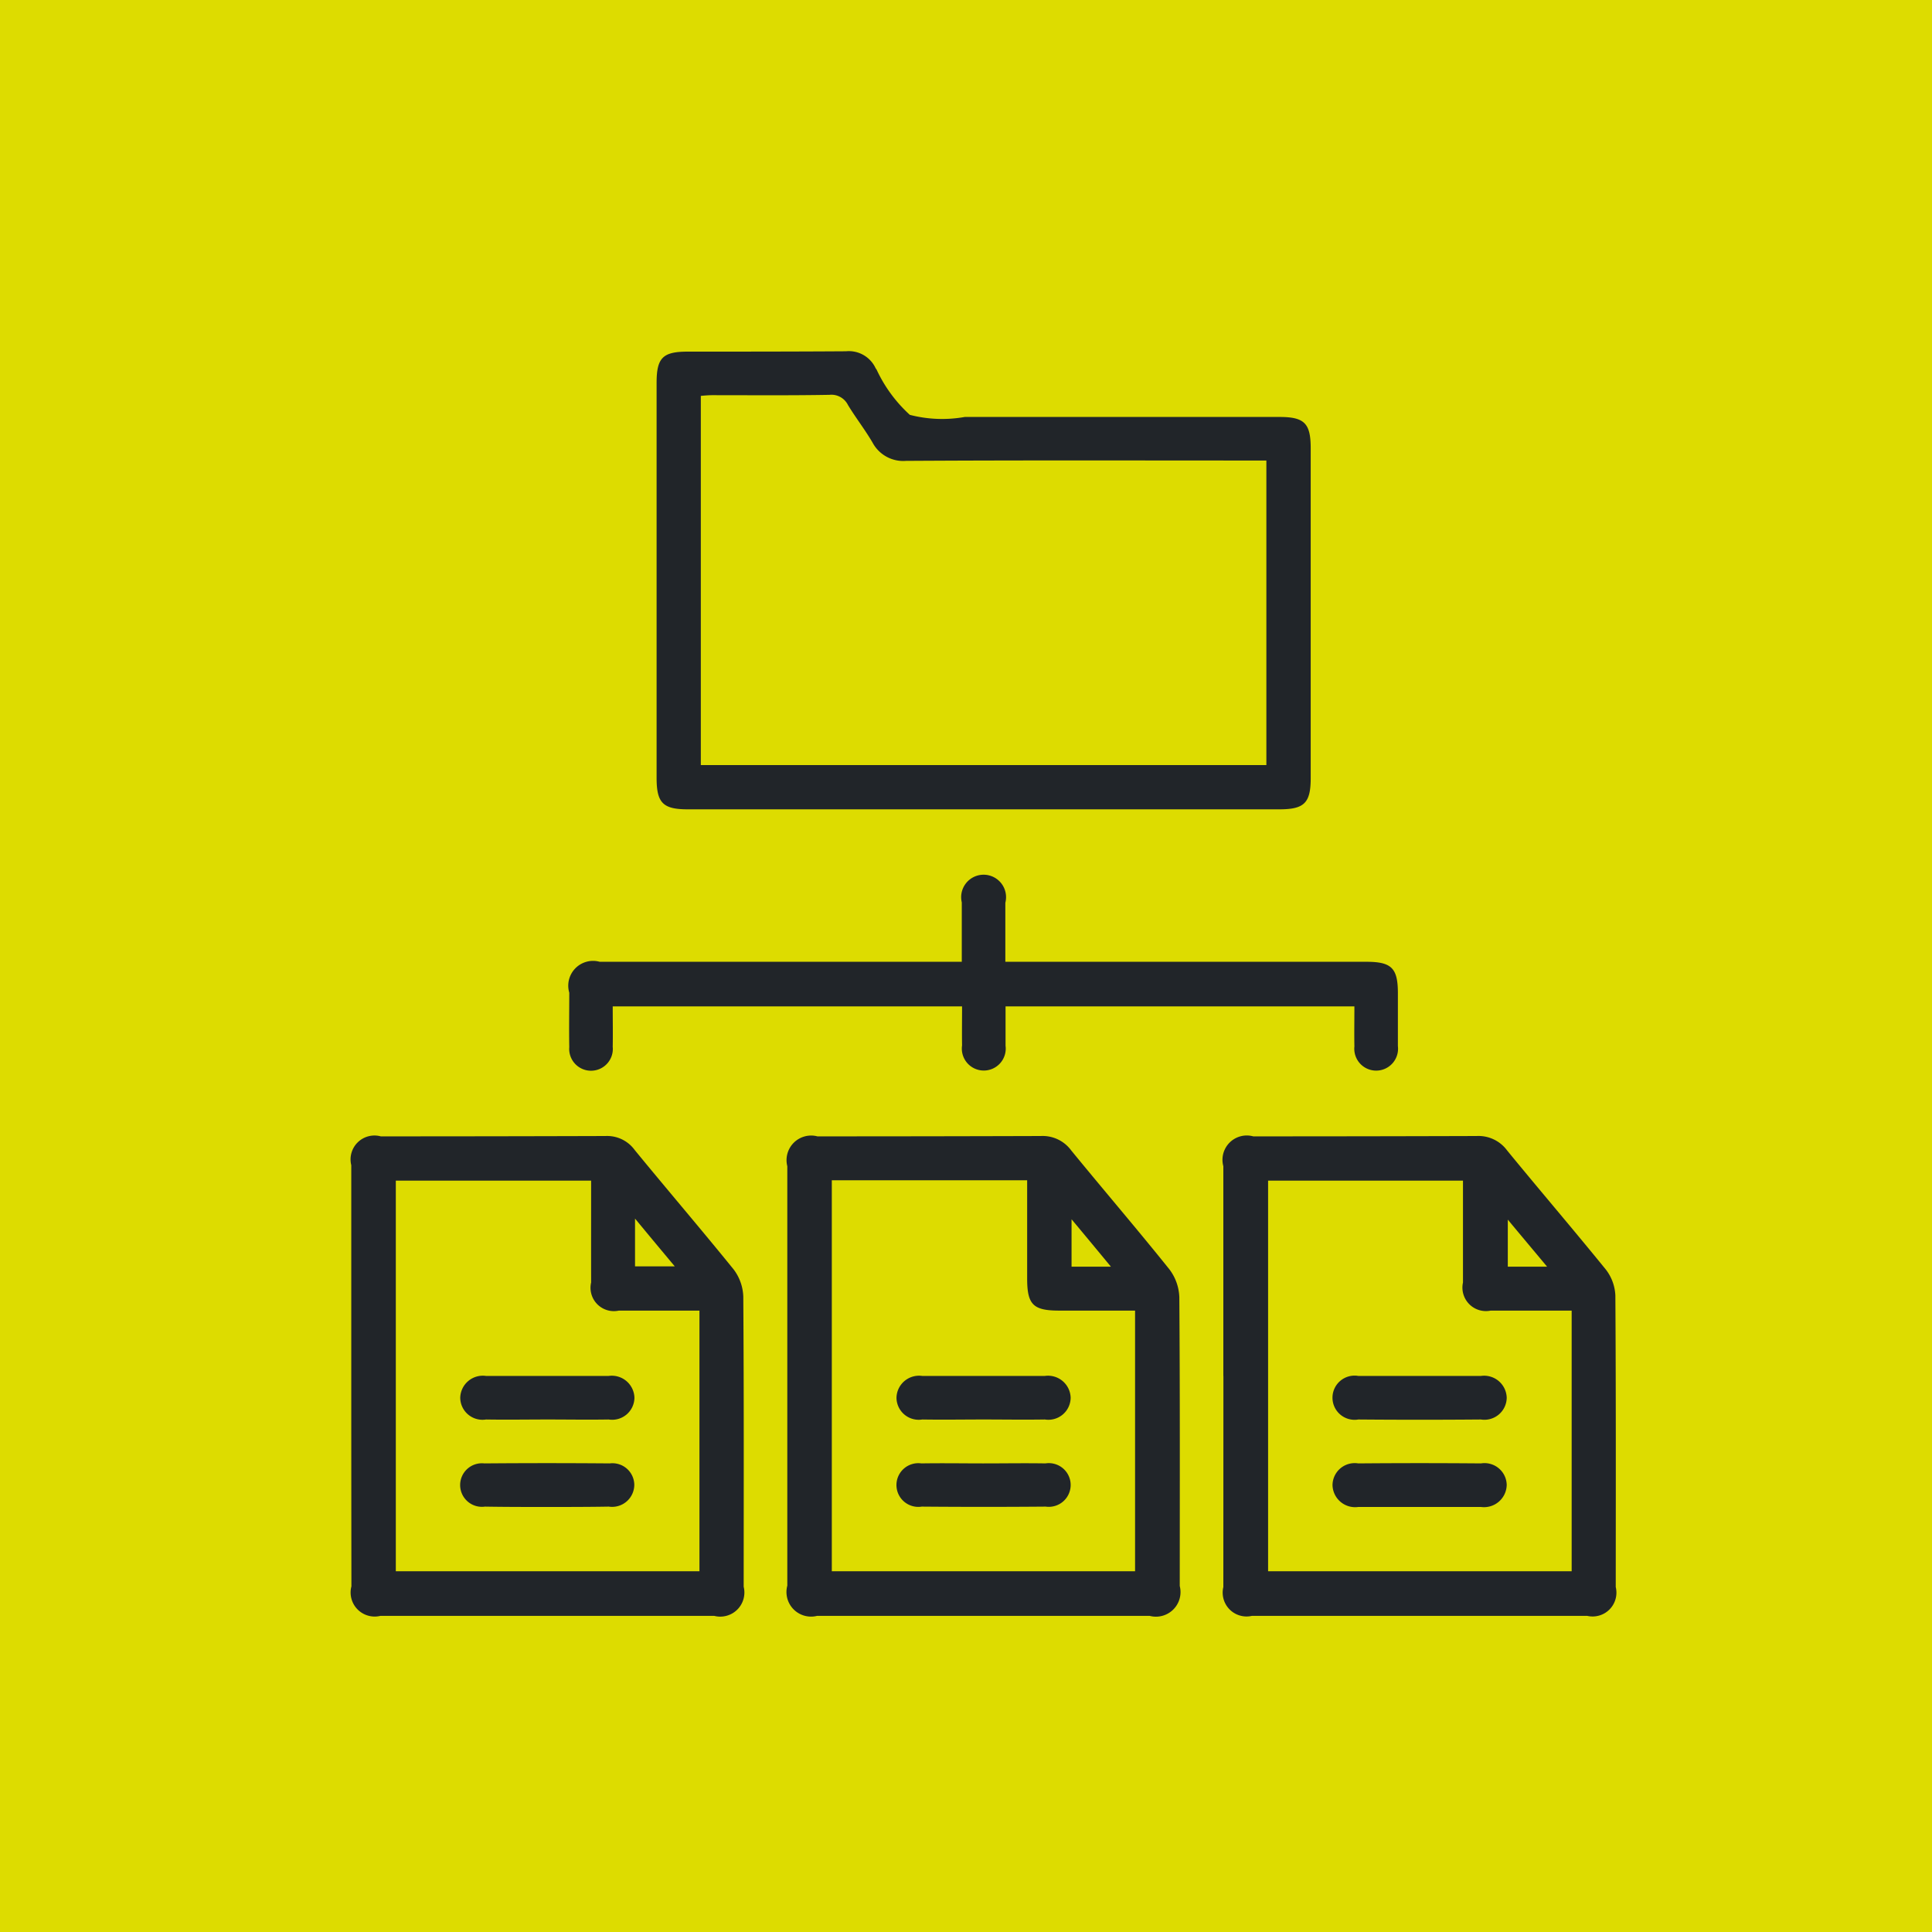 <svg id="_15.svg" data-name="15.svg" xmlns="http://www.w3.org/2000/svg" width="55" height="55" viewBox="0 0 55 55">
<defs>
    <style>
      .cls-1 {
        fill: #dddc00;
      }

      .cls-2 {
        fill: #212529;
        fill-rule: evenodd;
      }
    </style>
  </defs>
  <rect id="Прямоугольник_7" data-name="Прямоугольник 7" class="cls-1" width="55" height="55"/>
  <path id="Фигура_16" data-name="Фигура 16" class="cls-2" d="M978,2663.04h-8.416c-0.712,0-.892-0.18-0.892-0.9V2650.9c0-.72.179-0.89,0.891-0.89,1.5,0,3,0,4.5-.01a0.84,0.84,0,0,1,.828.45,0.289,0.289,0,0,0,.043.07,4.046,4.046,0,0,0,.947,1.29,3.67,3.67,0,0,0,1.564.06h8.959c0.71,0,.889.18,0.889,0.89q0,4.695,0,9.39c0,0.71-.182.89-0.895,0.89H978Zm8.054-9.93h-0.491c-3.257,0-6.514-.01-9.771.01a0.989,0.989,0,0,1-.952-0.52c-0.216-.37-0.482-0.71-0.7-1.07a0.526,0.526,0,0,0-.528-0.29c-1.111.02-2.223,0.01-3.334,0.01-0.111,0-.221.01-0.327,0.02v10.51h16.1v-8.67ZM960,2679.15c0-1.99,0-3.98,0-5.98a0.68,0.68,0,0,1,.84-0.82q3.2,0,6.4-.01a0.97,0.97,0,0,1,.83.4c0.934,1.14,1.894,2.26,2.817,3.4a1.359,1.359,0,0,1,.273.77c0.019,2.75.012,5.51,0.011,8.26a0.687,0.687,0,0,1-.84.83h-9.5a0.685,0.685,0,0,1-.827-0.84Q960,2682.145,960,2679.15Zm6.827-5.54h-5.559v11.12h8.644v-7.42h-2.294a0.665,0.665,0,0,1-.79-0.8C966.826,2675.56,966.828,2674.6,966.828,2673.61Zm1.251,2.44h1.131c-0.385-.46-0.727-0.87-1.131-1.36v1.36Zm4.335,3.12v-5.97a0.7,0.7,0,0,1,.857-0.85q3.182,0,6.362-.01a1.008,1.008,0,0,1,.863.41c0.924,1.13,1.877,2.24,2.791,3.38a1.39,1.39,0,0,1,.287.8c0.02,2.74.013,5.48,0.012,8.22a0.7,0.7,0,0,1-.858.85h-9.465a0.7,0.7,0,0,1-.849-0.86v-5.97Zm1.267-5.57v11.13h8.633v-7.42h-2.162c-0.738,0-.91-0.17-0.91-0.91,0-.93,0-1.85,0-2.8h-5.561Zm7.946,2.46c-0.389-.47-0.728-0.88-1.121-1.35v1.35h1.121Zm3.2,3.11q0-2.985,0-5.97a0.692,0.692,0,0,1,.852-0.85q3.182,0,6.362-.01a1.011,1.011,0,0,1,.864.41c0.933,1.14,1.893,2.26,2.818,3.4a1.3,1.3,0,0,1,.264.73c0.018,2.77.012,5.54,0.011,8.3a0.678,0.678,0,0,1-.814.82h-9.542a0.679,0.679,0,0,1-.815-0.82Q984.827,2682.18,984.828,2679.17Zm9.911-1.86h-2.3a0.669,0.669,0,0,1-.789-0.8c0-.31,0-0.62,0-0.93v-1.97H986.1v11.12h8.642v-7.42Zm-0.694-1.25c-0.4-.48-0.737-0.88-1.119-1.34v1.34h1.119Zm-26.6-7.41c0,0.4.007,0.78,0,1.15a0.621,0.621,0,1,1-1.237.01c-0.009-.52,0-1.03,0-1.55a0.706,0.706,0,0,1,.866-0.88H977.38c0-.59,0-1.14,0-1.69a0.639,0.639,0,1,1,1.24.01c0,0.54,0,1.08,0,1.68H988.9c0.714,0,.894.18,0.895,0.89,0,0.51,0,1.01,0,1.51a0.623,0.623,0,1,1-1.238.01c-0.007-.37,0-0.75,0-1.14h-9.931c0,0.38,0,.75,0,1.12a0.625,0.625,0,1,1-1.238-.01c-0.006-.36,0-0.72,0-1.11h-9.932Zm-1.861,11.76c-0.582,0-1.164.01-1.746,0a0.633,0.633,0,0,1-.734-0.62,0.643,0.643,0,0,1,.734-0.62h3.49a0.645,0.645,0,0,1,.735.62,0.634,0.634,0,0,1-.734.62C966.75,2680.42,966.168,2680.41,965.587,2680.41Zm-0.031,2.49c-0.582,0-1.164,0-1.745-.01a0.62,0.62,0,1,1-.017-1.23q1.783-.015,3.568,0a0.622,0.622,0,0,1,.7.61,0.631,0.631,0,0,1-.726.62C966.745,2682.9,966.151,2682.9,965.556,2682.9ZM978,2680.41c-0.582,0-1.163.01-1.745,0a0.633,0.633,0,0,1-.734-0.62,0.642,0.642,0,0,1,.733-0.62h3.491a0.644,0.644,0,0,1,.734.62,0.633,0.633,0,0,1-.733.62C979.164,2680.42,978.582,2680.41,978,2680.41Zm0.014,1.25c0.582,0,1.164-.01,1.746,0a0.622,0.622,0,1,1,.009,1.23q-1.764.015-3.529,0a0.622,0.622,0,1,1-.01-1.23C976.825,2681.65,977.42,2681.66,978.014,2681.66Zm12.438-2.49h1.707a0.644,0.644,0,0,1,.734.62,0.635,0.635,0,0,1-.735.62q-1.745.015-3.49,0a0.629,0.629,0,1,1,0-1.24h1.784Zm-0.077,3.73h-1.707a0.644,0.644,0,0,1-.734-0.62,0.632,0.632,0,0,1,.734-0.62q1.745-.015,3.49,0a0.633,0.633,0,0,1,.735.61,0.646,0.646,0,0,1-.734.63h-1.784Z" transform="translate(-950 -2640)"/>
</svg>
